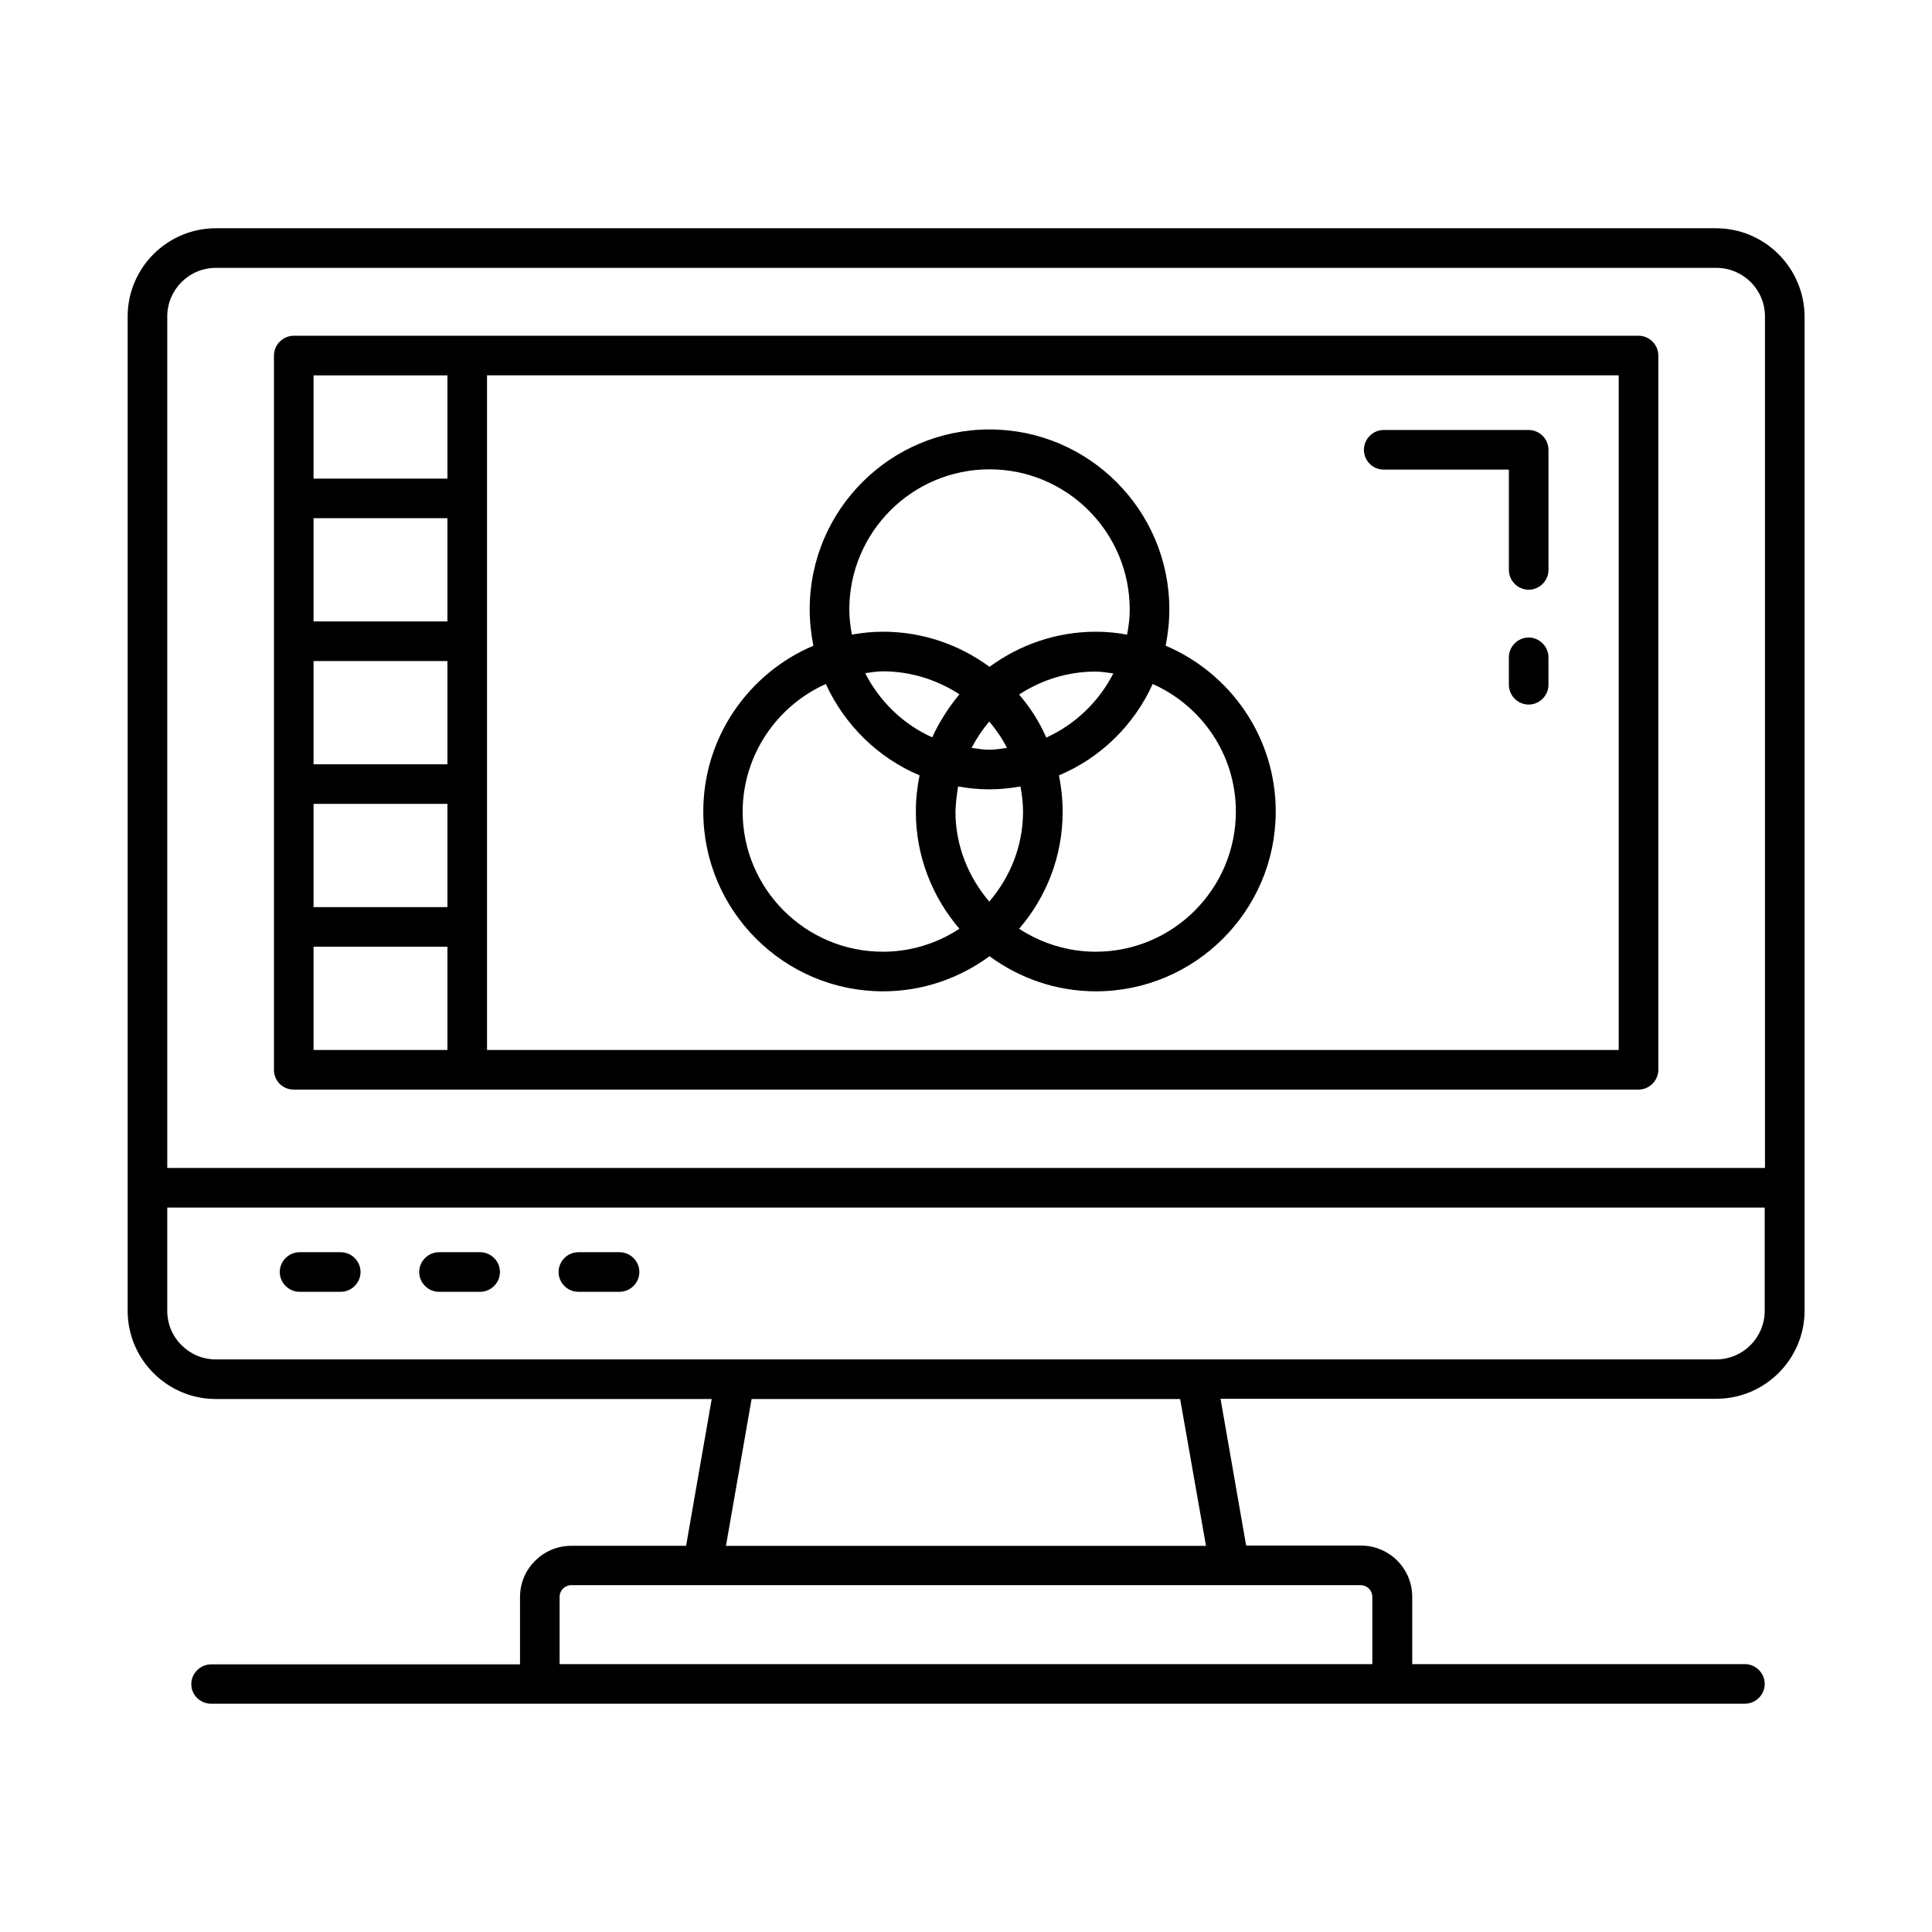 <?xml version="1.0" encoding="UTF-8"?>
<!-- Uploaded to: SVG Repo, www.svgrepo.com, Generator: SVG Repo Mixer Tools -->
<svg fill="#000000" width="800px" height="800px" version="1.1" viewBox="144 144 512 512" xmlns="http://www.w3.org/2000/svg">
 <g>
  <path d="m598.79 204.49h-397.59c-12.875 0-23.371 10.496-23.371 23.371v263.52c0 12.875 10.496 23.371 23.371 23.371h131.41l-6.789 38.906h-30.438c-7.488 0-13.574 6.086-13.574 13.574v17.844h-81.867c-2.867 0-5.246 2.379-5.246 5.246-0.004 2.871 2.375 5.18 5.246 5.18h406.48c2.867 0 5.246-2.379 5.246-5.246 0-2.867-2.379-5.246-5.246-5.246h-88.168v-17.844c0-7.488-6.086-13.574-13.574-13.574h-30.438l-6.789-38.906h131.41c12.875 0 23.371-10.496 23.371-23.371v-263.45c-0.07-12.875-10.566-23.371-23.441-23.371zm-397.59 10.496h397.66c7.066 0 12.875 5.738 12.875 12.875v225.66h-423.41v-225.66c0-7.066 5.738-12.875 12.875-12.875zm306.48 352.18v17.844h-215.38v-17.844c0-1.68 1.398-3.078 3.078-3.078h209.36c1.609 0.07 2.938 1.398 2.938 3.078zm-44.082-13.504h-127.21l6.789-38.906h113.57zm135.19-49.402h-397.59c-7.066 0-12.875-5.738-12.875-12.875v-27.359h423.34v27.359c0 7.07-5.738 12.875-12.875 12.875z"/>
  <path d="m234.3 475.85h-10.914c-2.867 0-5.246 2.379-5.246 5.246 0 2.867 2.379 5.246 5.246 5.246h10.914c2.867 0 5.246-2.379 5.246-5.246 0.004-2.867-2.375-5.246-5.246-5.246z"/>
  <path d="m271.25 475.85h-10.914c-2.867 0-5.246 2.379-5.246 5.246 0 2.867 2.379 5.246 5.246 5.246h10.914c2.867 0 5.246-2.379 5.246-5.246 0.004-2.867-2.375-5.246-5.246-5.246z"/>
  <path d="m308.19 475.85h-10.914c-2.867 0-5.246 2.379-5.246 5.246 0 2.867 2.379 5.246 5.246 5.246h10.914c2.867 0 5.246-2.379 5.246-5.246 0.004-2.867-2.375-5.246-5.246-5.246z"/>
  <path d="m221.85 432.75h356.38c2.867 0 5.246-2.379 5.246-5.246v-189.28c0-2.867-2.379-5.246-5.246-5.246h-356.38c-2.867 0-5.246 2.379-5.246 5.246v189.28c-0.004 2.941 2.305 5.25 5.246 5.25zm5.246-75.711h35.477v27.359h-35.477zm0-37.855h35.477v27.359h-35.477zm35.477-10.496h-35.477v-27.359h35.477zm-35.477 86.207h35.477v27.359h-35.477zm345.88 27.359h-299.91v-178.79h299.91zm-345.88-178.78h35.477v27.359h-35.477z"/>
  <path d="m330.38 359.06c0 26.238 21.344 47.652 47.652 47.652 10.566 0 20.293-3.5 28.199-9.305 7.906 5.809 17.633 9.305 28.199 9.305 26.238 0 47.652-21.344 47.652-47.652 0-19.734-12.035-36.668-29.18-43.945 0.629-3.078 0.98-6.297 0.98-9.656 0-26.238-21.344-47.652-47.652-47.652-26.309 0-47.652 21.344-47.652 47.652 0 3.289 0.352 6.508 0.98 9.656-17.145 7.281-29.18 24.215-29.18 43.945zm67.523-6.644c2.66 0.488 5.457 0.77 8.258 0.77s5.598-0.281 8.258-0.77c0.418 2.168 0.699 4.41 0.699 6.648 0 9.168-3.43 17.422-8.957 23.859-5.527-6.508-8.957-14.766-8.957-23.859 0.07-2.242 0.352-4.481 0.699-6.648zm8.258-17.215c1.82 2.168 3.43 4.477 4.688 6.996-1.539 0.211-3.078 0.488-4.688 0.488s-3.148-0.281-4.688-0.488c1.328-2.519 2.867-4.828 4.688-6.996zm-15.113 4.199c-7.695-3.43-13.926-9.516-17.773-17.004 1.539-0.211 3.078-0.488 4.688-0.488 7.488 0 14.484 2.309 20.293 6.086-2.871 3.5-5.32 7.277-7.207 11.406zm23.02-11.336c5.879-3.848 12.805-6.086 20.293-6.086 1.609 0 3.148 0.281 4.688 0.488-3.848 7.488-10.078 13.504-17.773 17.004-1.82-4.199-4.266-7.977-7.207-11.406zm57.449 30.996c0 20.504-16.652 37.156-37.156 37.156-7.488 0-14.484-2.309-20.293-6.086 7.207-8.328 11.547-19.172 11.547-31 0-3.289-0.352-6.508-0.98-9.656 11.055-4.617 19.941-13.363 24.84-24.211 13.016 5.809 22.043 18.754 22.043 33.797zm-102.44-53.527c0-20.504 16.652-37.156 37.156-37.156 20.504 0 37.156 16.652 37.156 37.156 0 2.309-0.281 4.477-0.699 6.648-2.66-0.488-5.457-0.77-8.258-0.77-10.566 0-20.293 3.5-28.199 9.305-7.906-5.809-17.633-9.305-28.199-9.305-2.801 0-5.598 0.281-8.258 0.77-0.418-2.102-0.699-4.34-0.699-6.648zm-6.227 19.73c4.969 10.848 13.855 19.594 24.84 24.211-0.629 3.078-0.98 6.297-0.98 9.656 0 11.824 4.41 22.672 11.547 31-5.879 3.848-12.805 6.086-20.293 6.086-20.504 0-37.156-16.652-37.156-37.156 0.07-15.043 9.098-27.988 22.043-33.797z"/>
  <path d="m549.11 312.95c-2.867 0-5.246 2.379-5.246 5.246v7.277c0 2.867 2.379 5.246 5.246 5.246 2.867 0 5.246-2.379 5.246-5.246v-7.277c0-2.867-2.379-5.246-5.246-5.246z"/>
  <path d="m510.7 268.45h33.168v26.59c0 2.867 2.379 5.246 5.246 5.246s5.246-2.379 5.246-5.246v-31.84c0-2.867-2.379-5.246-5.246-5.246h-38.414c-2.867 0-5.246 2.379-5.246 5.246 0 2.871 2.309 5.25 5.246 5.25z"/>
 </g>
</svg>